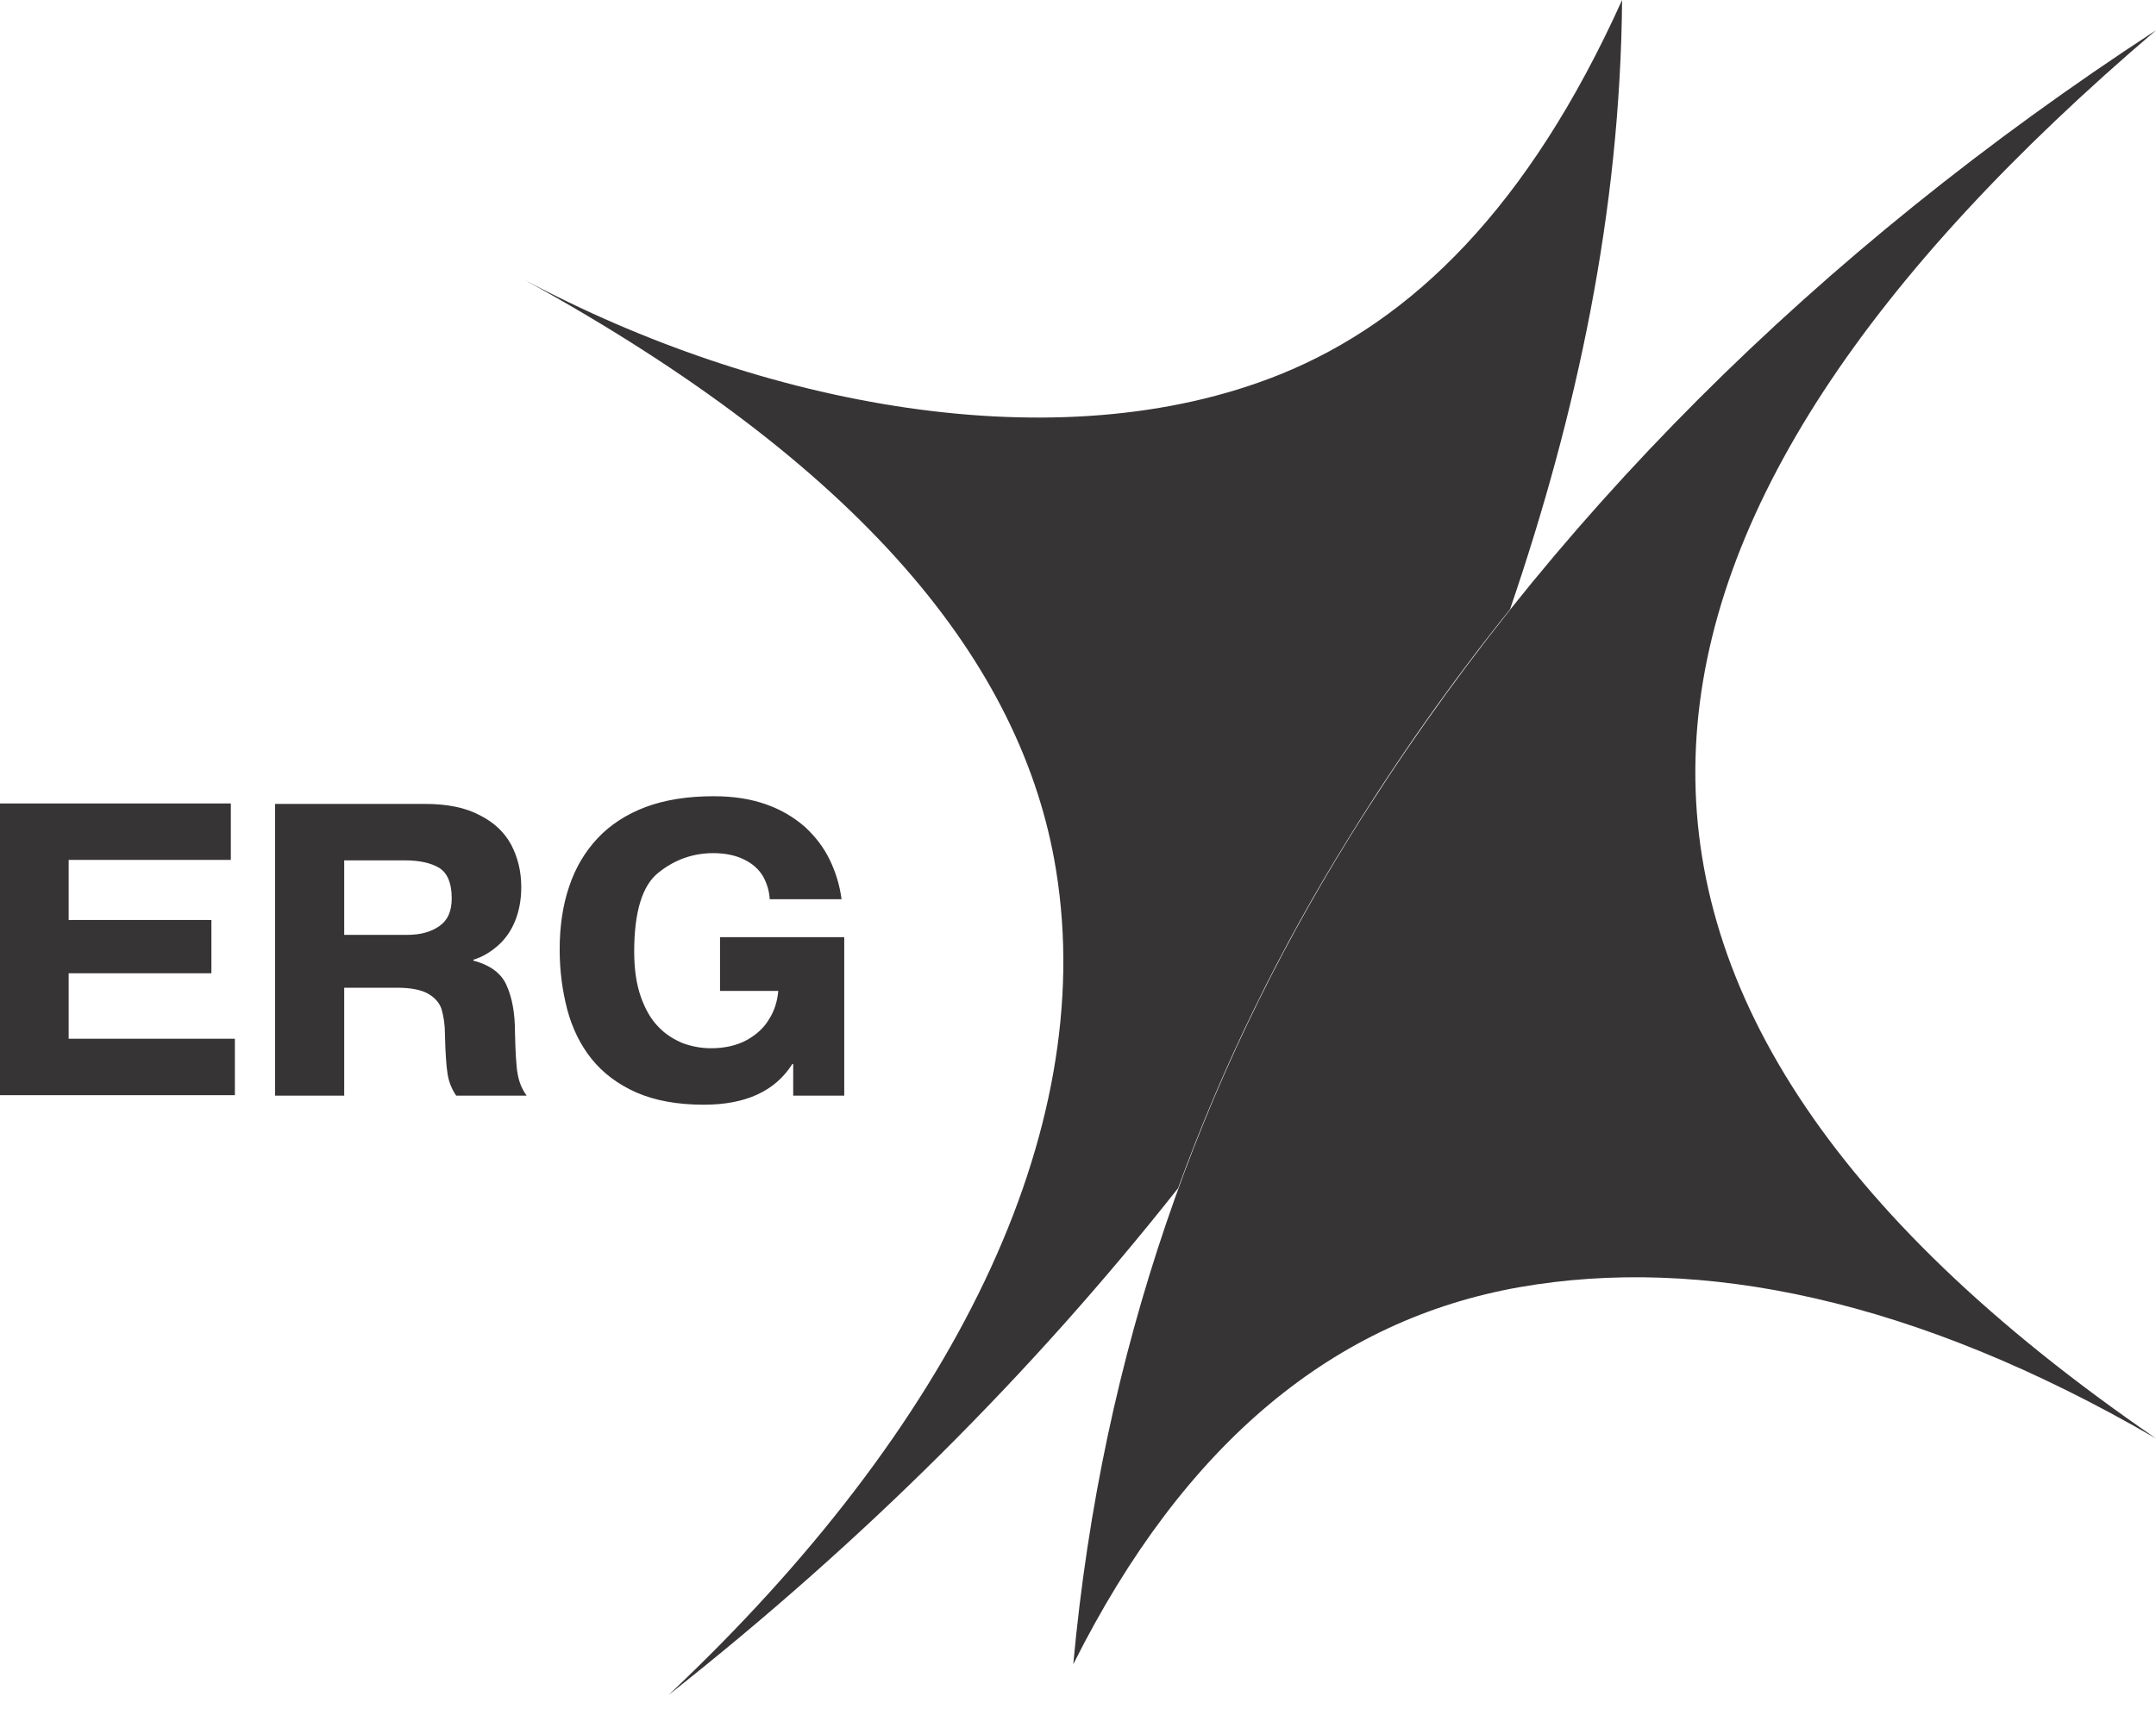 <svg width="111" height="88" viewBox="0 0 111 88" fill="none" xmlns="http://www.w3.org/2000/svg"><path fill-rule="evenodd" clip-rule="evenodd" d="M83.512 0C78.698 10.674 72.698 16.535 65.907 19.279C54.465 23.884 39.116 20.884 26.977 14.395C44.326 23.93 52.651 34.139 54.372 44.814C56.558 58.326 49.047 73.512 34.419 87.279C44.442 79.372 53.116 70.721 60.651 61.186C62.977 54.791 65.93 48.791 69.442 43.139C71.954 39.07 74.721 35.139 77.744 31.372C81.186 21.302 83.419 10.907 83.512 0Z" fill="#373435"/><path fill-rule="evenodd" clip-rule="evenodd" d="M111 74.07C77.139 50.837 81.698 26.535 111 1.558C93.535 12.954 79.512 26.93 69.465 43.139C61.791 55.512 56.744 69.512 55.256 85.698C61 74.233 68.744 67.954 78.233 66.279C87.535 64.651 98.535 66.837 111 74.07Z" fill="#373435"/><path d="M37.093 48.256H43.465V56.419H40.837V54.791H40.791C39.907 56.186 38.395 56.884 36.233 56.884C34.884 56.884 33.721 56.674 32.767 56.256C31.814 55.837 31.047 55.256 30.465 54.535C29.884 53.814 29.465 52.953 29.209 52C28.953 51.023 28.814 50 28.814 48.884C28.814 47.698 28.977 46.605 29.302 45.651C29.628 44.674 30.116 43.861 30.767 43.163C31.419 42.465 32.256 41.93 33.233 41.558C34.233 41.186 35.395 41 36.744 41C37.767 41 38.651 41.139 39.442 41.419C40.233 41.698 40.884 42.093 41.442 42.581C41.977 43.07 42.419 43.651 42.721 44.279C43.023 44.907 43.233 45.581 43.326 46.302H39.628C39.605 45.884 39.488 45.488 39.279 45.116C39.07 44.767 38.744 44.465 38.302 44.256C37.884 44.047 37.349 43.93 36.721 43.93C35.698 43.93 34.744 44.256 33.907 44.93C33.07 45.581 32.651 46.953 32.651 49C32.651 49.907 32.767 50.698 33 51.349C33.233 52 33.535 52.512 33.907 52.884C34.279 53.279 34.721 53.535 35.163 53.721C35.628 53.884 36.093 53.977 36.605 53.977C37.302 53.977 37.93 53.837 38.442 53.558C38.953 53.279 39.349 52.907 39.605 52.465C39.884 52.023 40.023 51.535 40.07 51.023H37.07V48.256H37.093ZM17.721 44.302V48.139H20.953C21.628 48.139 22.163 48 22.605 47.698C23.047 47.395 23.256 46.93 23.256 46.256C23.256 45.488 23.047 44.977 22.628 44.698C22.209 44.442 21.605 44.302 20.86 44.302H17.721ZM14.163 56.419V41.395H21.86C23.023 41.395 23.953 41.581 24.698 41.977C25.442 42.349 25.977 42.861 26.326 43.512C26.651 44.139 26.837 44.861 26.837 45.674C26.837 46.349 26.721 46.93 26.512 47.442C26.302 47.953 26 48.372 25.628 48.698C25.256 49.023 24.837 49.279 24.372 49.419V49.465C25.256 49.698 25.837 50.139 26.093 50.767C26.372 51.395 26.512 52.186 26.512 53.116C26.535 54.186 26.581 54.93 26.651 55.302C26.721 55.698 26.86 56.07 27.116 56.419H23.488C23.279 56.116 23.116 55.744 23.047 55.326C22.977 54.907 22.93 54.209 22.907 53.233C22.907 52.744 22.837 52.349 22.744 52C22.651 51.674 22.419 51.395 22.07 51.186C21.721 50.977 21.186 50.861 20.465 50.861H17.721V56.419H14.163ZM3.535 47.372H10.884V50.116H3.535V53.488H12.093V56.395H0V41.372H11.884V44.279H3.535V47.372Z" fill="#373435"/></svg>